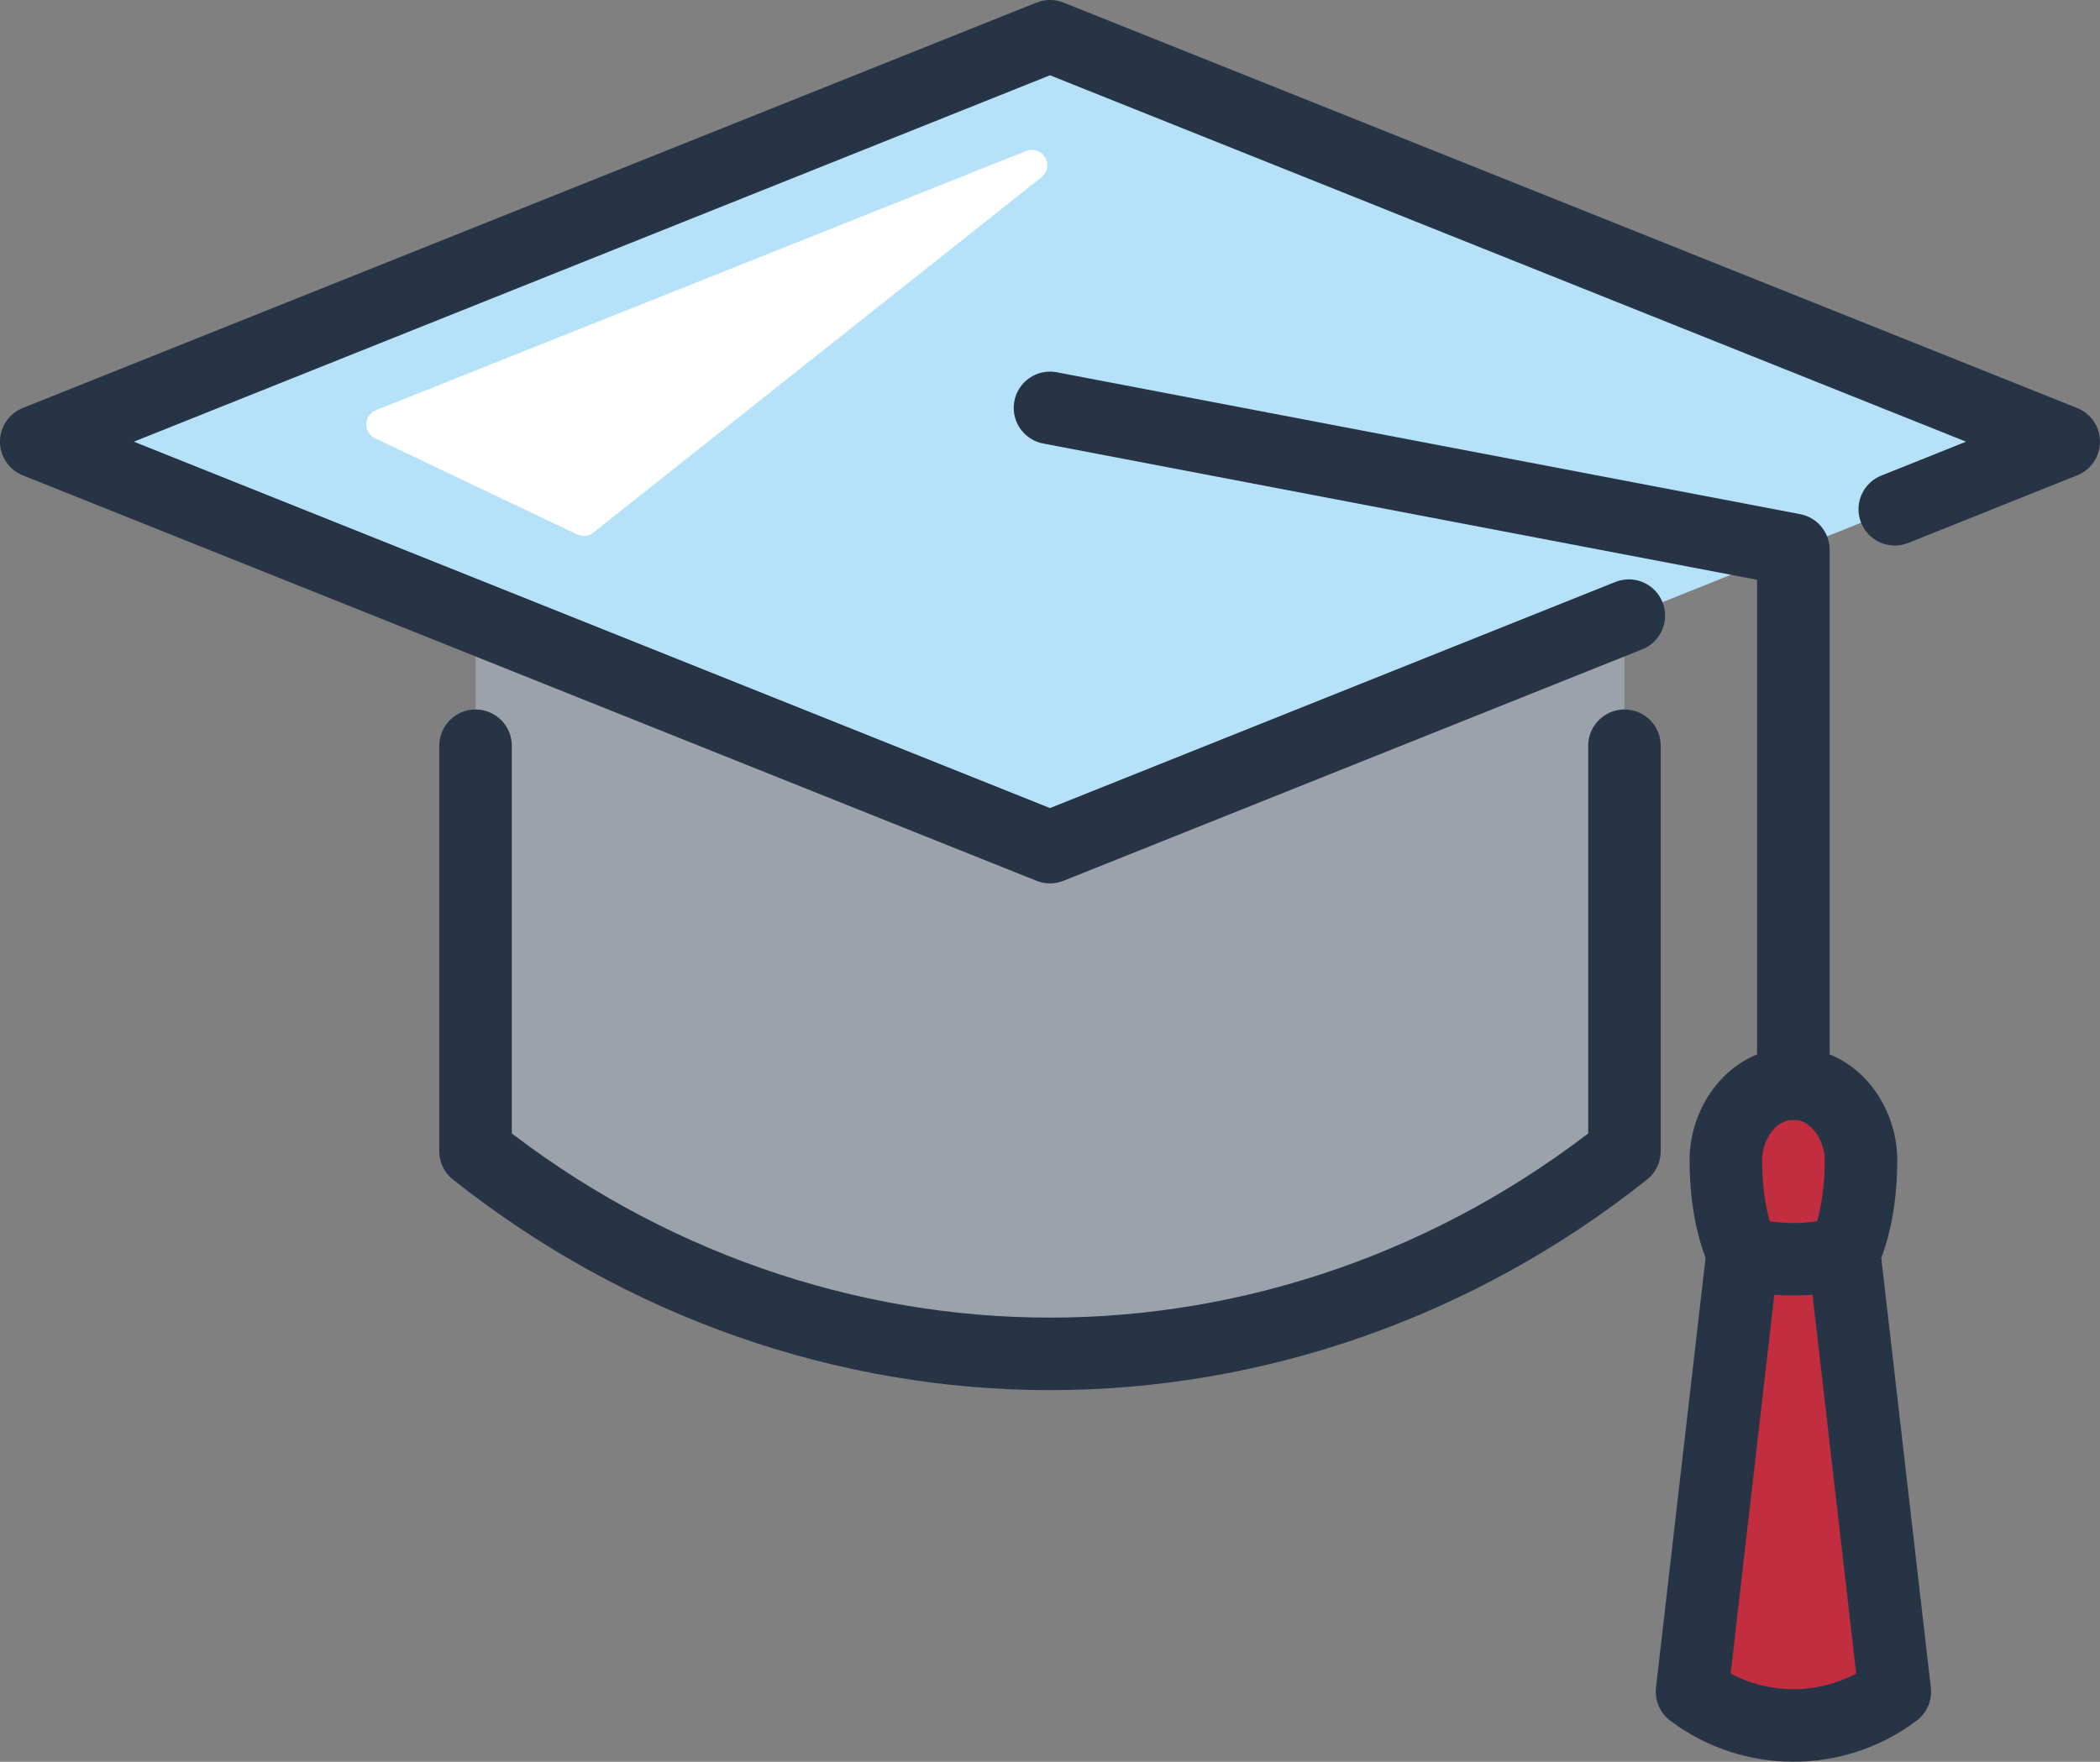 <?xml version="1.0" encoding="UTF-8"?> <svg xmlns="http://www.w3.org/2000/svg" id="uuid-ff369f18-eeba-4295-b6a2-01b9da03d7ac" viewBox="0 0 51.388 43.119"><rect x="0" y="0" width="51.388" height="43.119" fill="#808080" stroke="none"/><g id="uuid-6b95bee4-c749-430c-9480-ffa262910f5e"><g id="uuid-56b33a7b-3fa8-46af-bf88-2dd2cda496e1"><path d="M45.126,30.655l1.24,10.749c-.736.554-1.612.827-2.481.827s-1.745-.273-2.481-.827l1.24-10.749c.405.116.827.165,1.24.165s.835-.05,1.24-.165Z" style="fill:#c22d40; stroke-width:0px;"></path><path d="M45.539,28.398c0,1.472-.413,2.257-.413,2.257-.405.116-.827.165-1.24.165s-.835-.05-1.24-.165c0,0-.413-.786-.413-2.257,0-.934.67-1.877,1.654-1.877s1.654.943,1.654,1.877Z" style="fill:#c22d40; stroke-width:0px;"></path><path d="M39.751,18.252v9.923c-4.118,3.274-9.087,4.961-14.057,4.961s-9.939-1.695-14.057-4.961v-13.065l14.057,5.623,14.057-5.623v3.142Z" style="fill:#9ca2ab; stroke-width:0px;"></path><polygon points="25.694 20.733 11.637 15.11 .887 10.81 25.694 .887 50.5 10.81 46.366 12.464 43.885 13.456 39.858 15.068 39.751 15.11 25.694 20.733" style="fill:#b5e2f8; stroke-width:0px;"></polygon><polyline points="39.858 15.068 39.751 15.11 25.694 20.733 11.637 15.11 .887 10.81 25.694 .887 50.5 10.81 46.366 12.464" style="fill:none; stroke:#273446; stroke-linecap:round; stroke-linejoin:round; stroke-width:1.775px;"></polyline><path d="M39.751,18.252v9.923c-4.118,3.274-9.087,4.961-14.057,4.961s-9.939-1.695-14.057-4.961v-9.923" style="fill:none; stroke:#273446; stroke-linecap:round; stroke-linejoin:round; stroke-width:1.775px;"></path><path d="M42.645,30.655c.405.116.827.165,1.24.165s.835-.05,1.24-.165" style="fill:none; stroke:#273446; stroke-linecap:round; stroke-linejoin:round; stroke-width:1.775px;"></path><path d="M42.645,30.655s-.413-.786-.413-2.257c0-.934.67-1.877,1.654-1.877s1.654.943,1.654,1.877c0,1.472-.413,2.257-.413,2.257l1.24,10.749c-.736.554-1.612.827-2.481.827s-1.745-.273-2.481-.827l1.24-10.749" style="fill:none; stroke:#273446; stroke-linecap:round; stroke-linejoin:round; stroke-width:1.775px;"></path><polyline points="43.885 26.521 43.885 13.456 25.694 9.983" style="fill:none; stroke:#273446; stroke-linecap:round; stroke-linejoin:round; stroke-width:1.775px;"></polyline><polygon points="9.339 10.388 25.252 4.044 14.285 12.742 9.339 10.388" style="fill:#fff; stroke:#fff; stroke-linecap:round; stroke-linejoin:round; stroke-width:.75px;"></polygon></g></g></svg> 